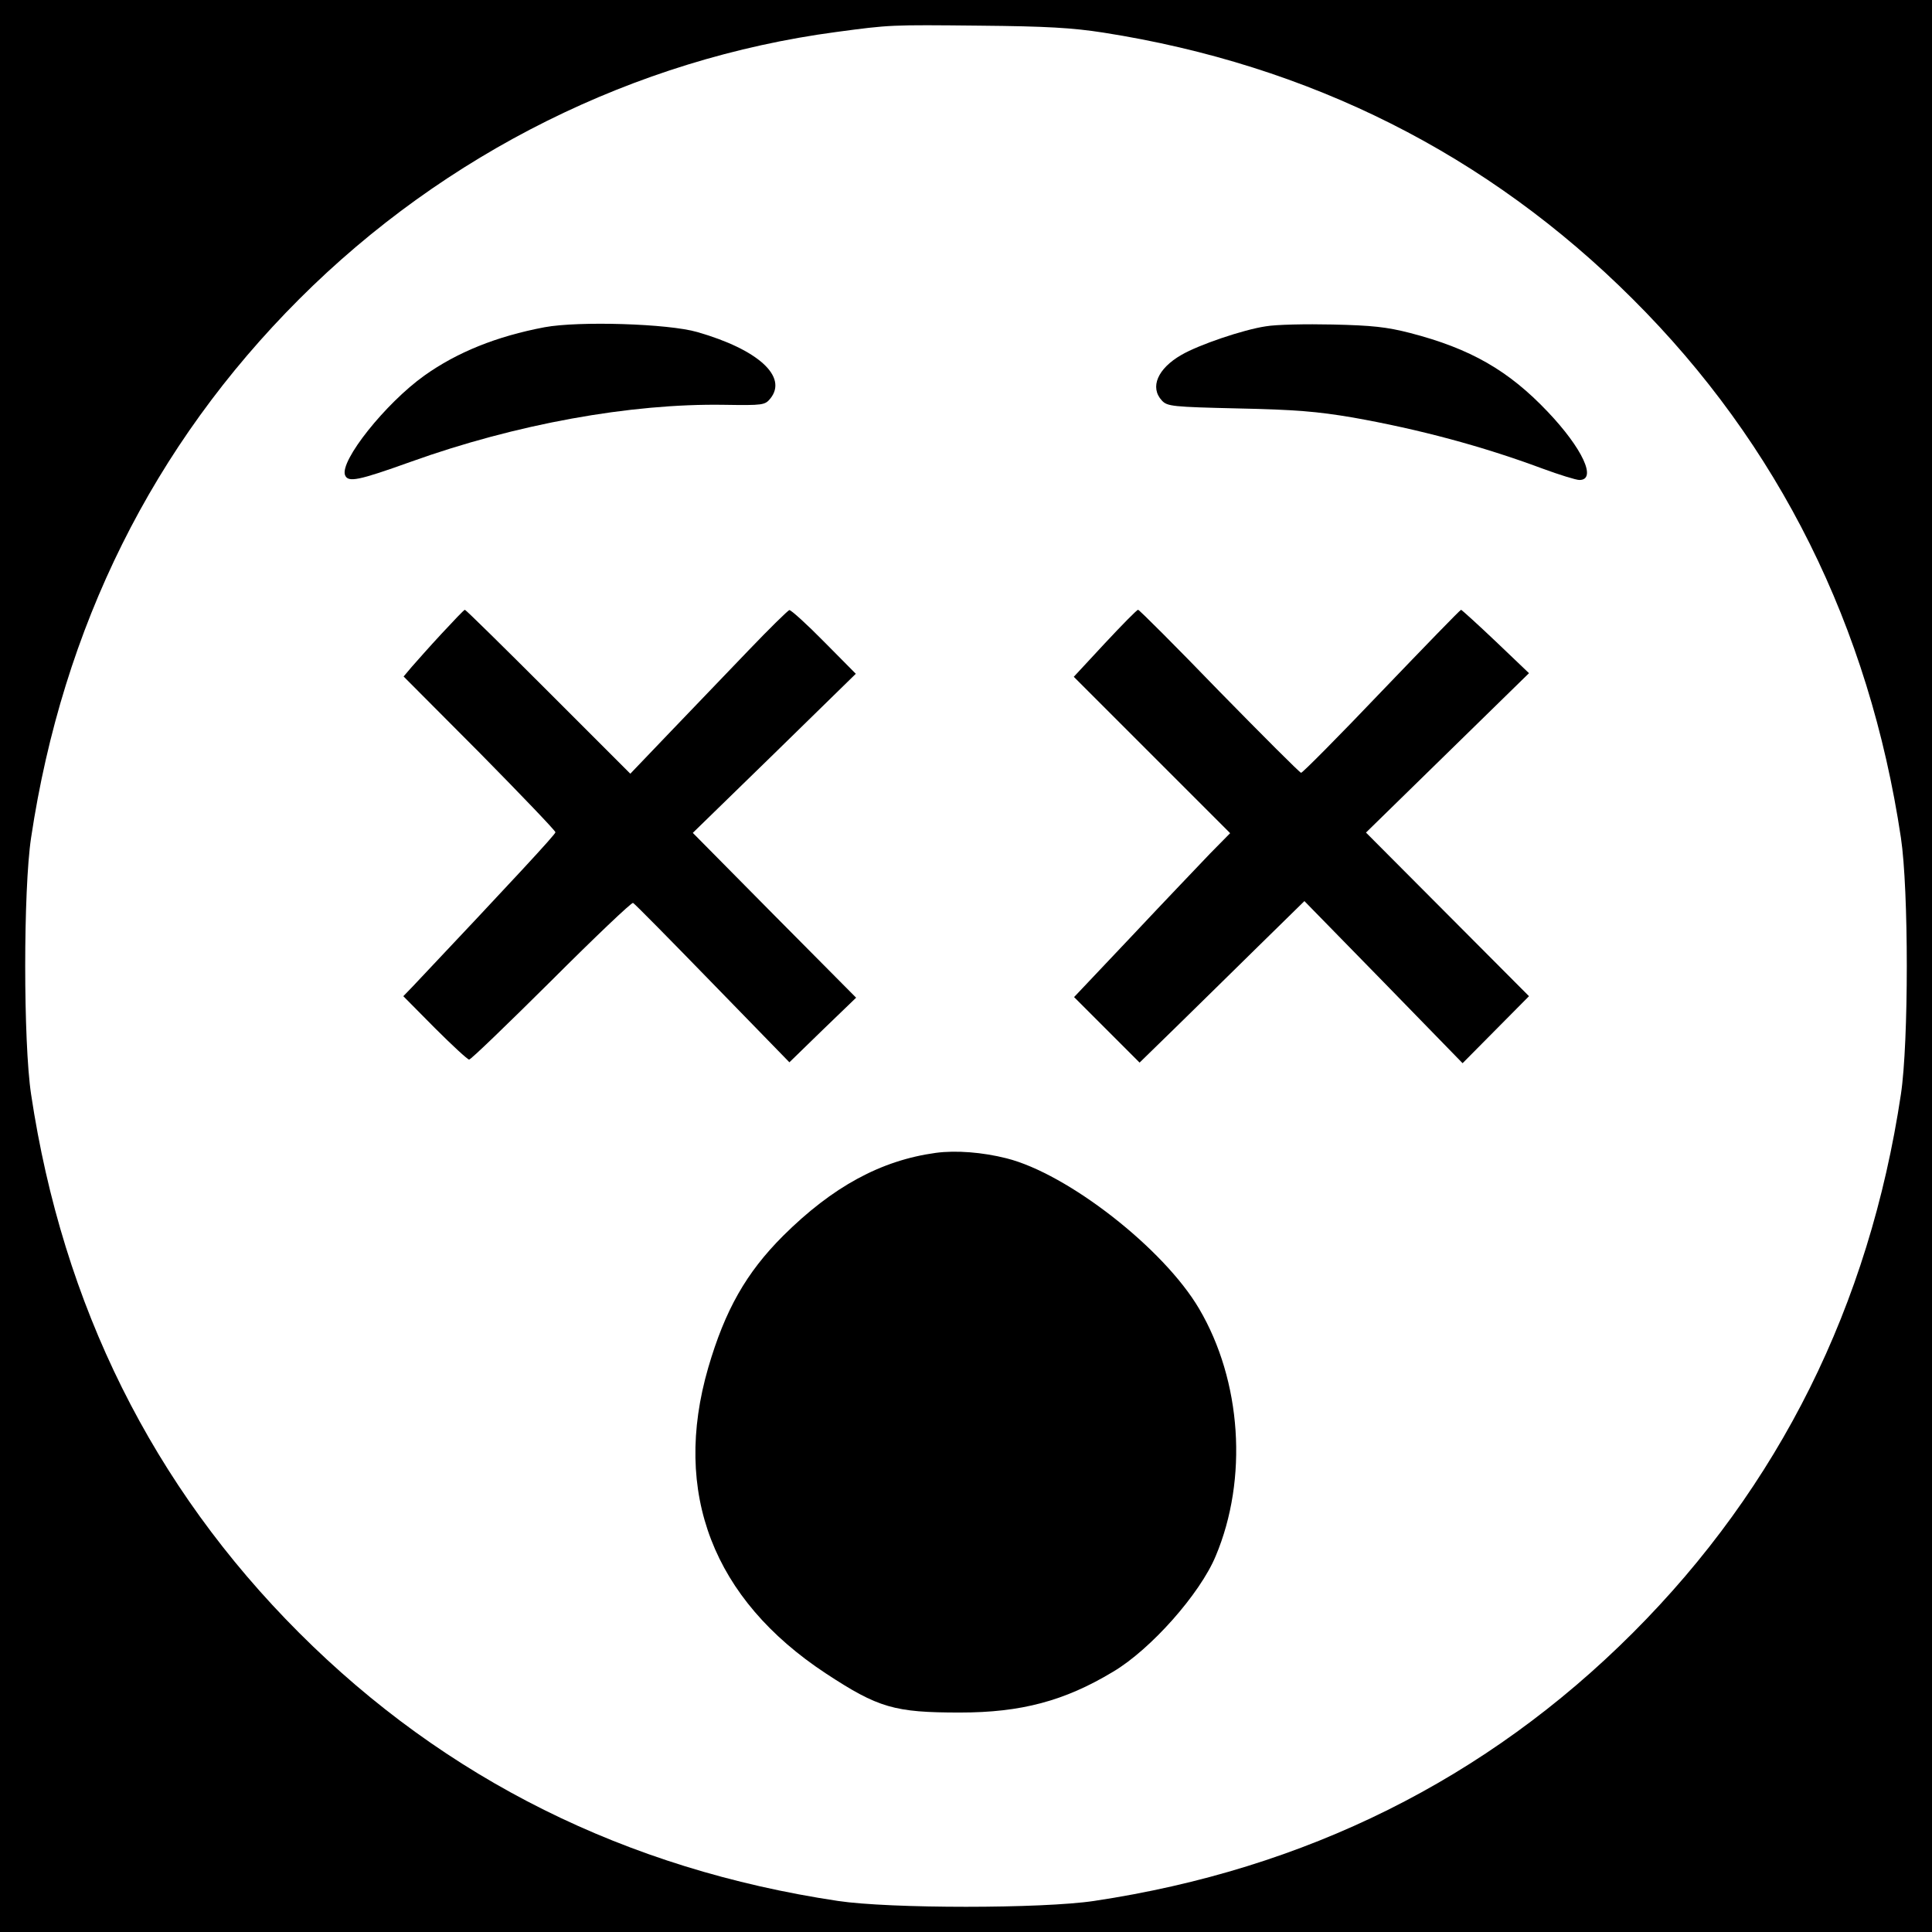 <?xml version="1.0" standalone="no"?>
<!DOCTYPE svg PUBLIC "-//W3C//DTD SVG 20010904//EN"
 "http://www.w3.org/TR/2001/REC-SVG-20010904/DTD/svg10.dtd">
<svg version="1.0" xmlns="http://www.w3.org/2000/svg"
 width="640pt" height="640pt" viewBox="0 0 640 640"
 preserveAspectRatio="xMidYMid meet">
<g transform="translate(0,640) scale(0.1,-0.1)"
fill="#000000" stroke="none">
<path d="M0 3200 l0 -3200 3200 0 3200 0 0 3200 0 3200 -3200 0 -3200 0 0
-3200z m3655 3092 c684 -107 1273 -403 1753 -882 485 -483 784 -1085 889
-1785 26 -172 26 -678 0 -850 -105 -700 -403 -1299 -888 -1784 -485 -485
-1084 -783 -1784 -888 -172 -26 -678 -26 -850 0 -700 105 -1299 403 -1784 888
-485 485 -783 1084 -888 1784 -26 172 -26 678 0 850 105 699 404 1300 888
1784 483 483 1112 796 1779 885 179 24 179 24 475 21 221 -2 307 -7 410 -23z"/>
<path d="M1804 5316 c-159 -30 -290 -83 -398 -160 -129 -92 -281 -283 -263
-330 10 -25 44 -18 217 44 348 125 728 194 1039 189 129 -2 135 -1 153 21 58
72 -40 162 -242 220 -96 28 -393 37 -506 16z"/>
<path d="M4193 5319 c-74 -11 -222 -61 -280 -95 -78 -45 -105 -107 -64 -151
18 -19 34 -21 253 -26 189 -4 261 -10 379 -30 220 -39 429 -95 628 -169 57
-21 112 -38 123 -38 59 0 10 105 -105 226 -129 136 -255 209 -456 261 -78 20
-126 25 -256 28 -88 2 -188 0 -222 -6z"/>
<path d="M1463 4301 c-40 -43 -84 -93 -99 -110 l-27 -32 252 -253 c138 -140
251 -258 251 -263 0 -7 -138 -156 -473 -511 l-31 -32 104 -105 c58 -58 109
-105 114 -105 6 0 128 118 272 261 144 144 266 260 271 258 5 -2 123 -122 263
-266 l255 -262 110 107 111 107 -271 273 -270 273 270 263 270 264 -105 106
c-57 58 -109 105 -115 105 -5 -1 -66 -61 -135 -133 -69 -72 -185 -193 -259
-270 l-133 -139 -272 272 c-149 149 -273 271 -276 271 -3 0 -37 -36 -77 -79z"/>
<path d="M3660 4269 l-103 -111 259 -259 259 -259 -66 -67 c-36 -38 -153 -160
-258 -272 l-193 -204 108 -108 109 -109 120 117 c66 65 189 185 273 268 l153
150 262 -268 262 -269 110 111 110 111 -270 271 -270 271 270 264 270 264
-110 105 c-60 57 -112 104 -115 105 -3 0 -121 -122 -263 -270 -142 -149 -262
-270 -267 -270 -4 0 -126 122 -271 270 -144 149 -265 270 -269 270 -4 0 -53
-50 -110 -111z"/>
<path d="M3100 2581 c-182 -25 -342 -112 -506 -275 -122 -122 -192 -245 -248
-437 -120 -414 16 -766 389 -1012 175 -115 228 -130 445 -130 202 0 346 38
507 135 125 74 288 258 340 383 108 256 86 581 -55 820 -117 199 -435 447
-638 498 -79 20 -167 27 -234 18z"/>
</g>
</svg>
